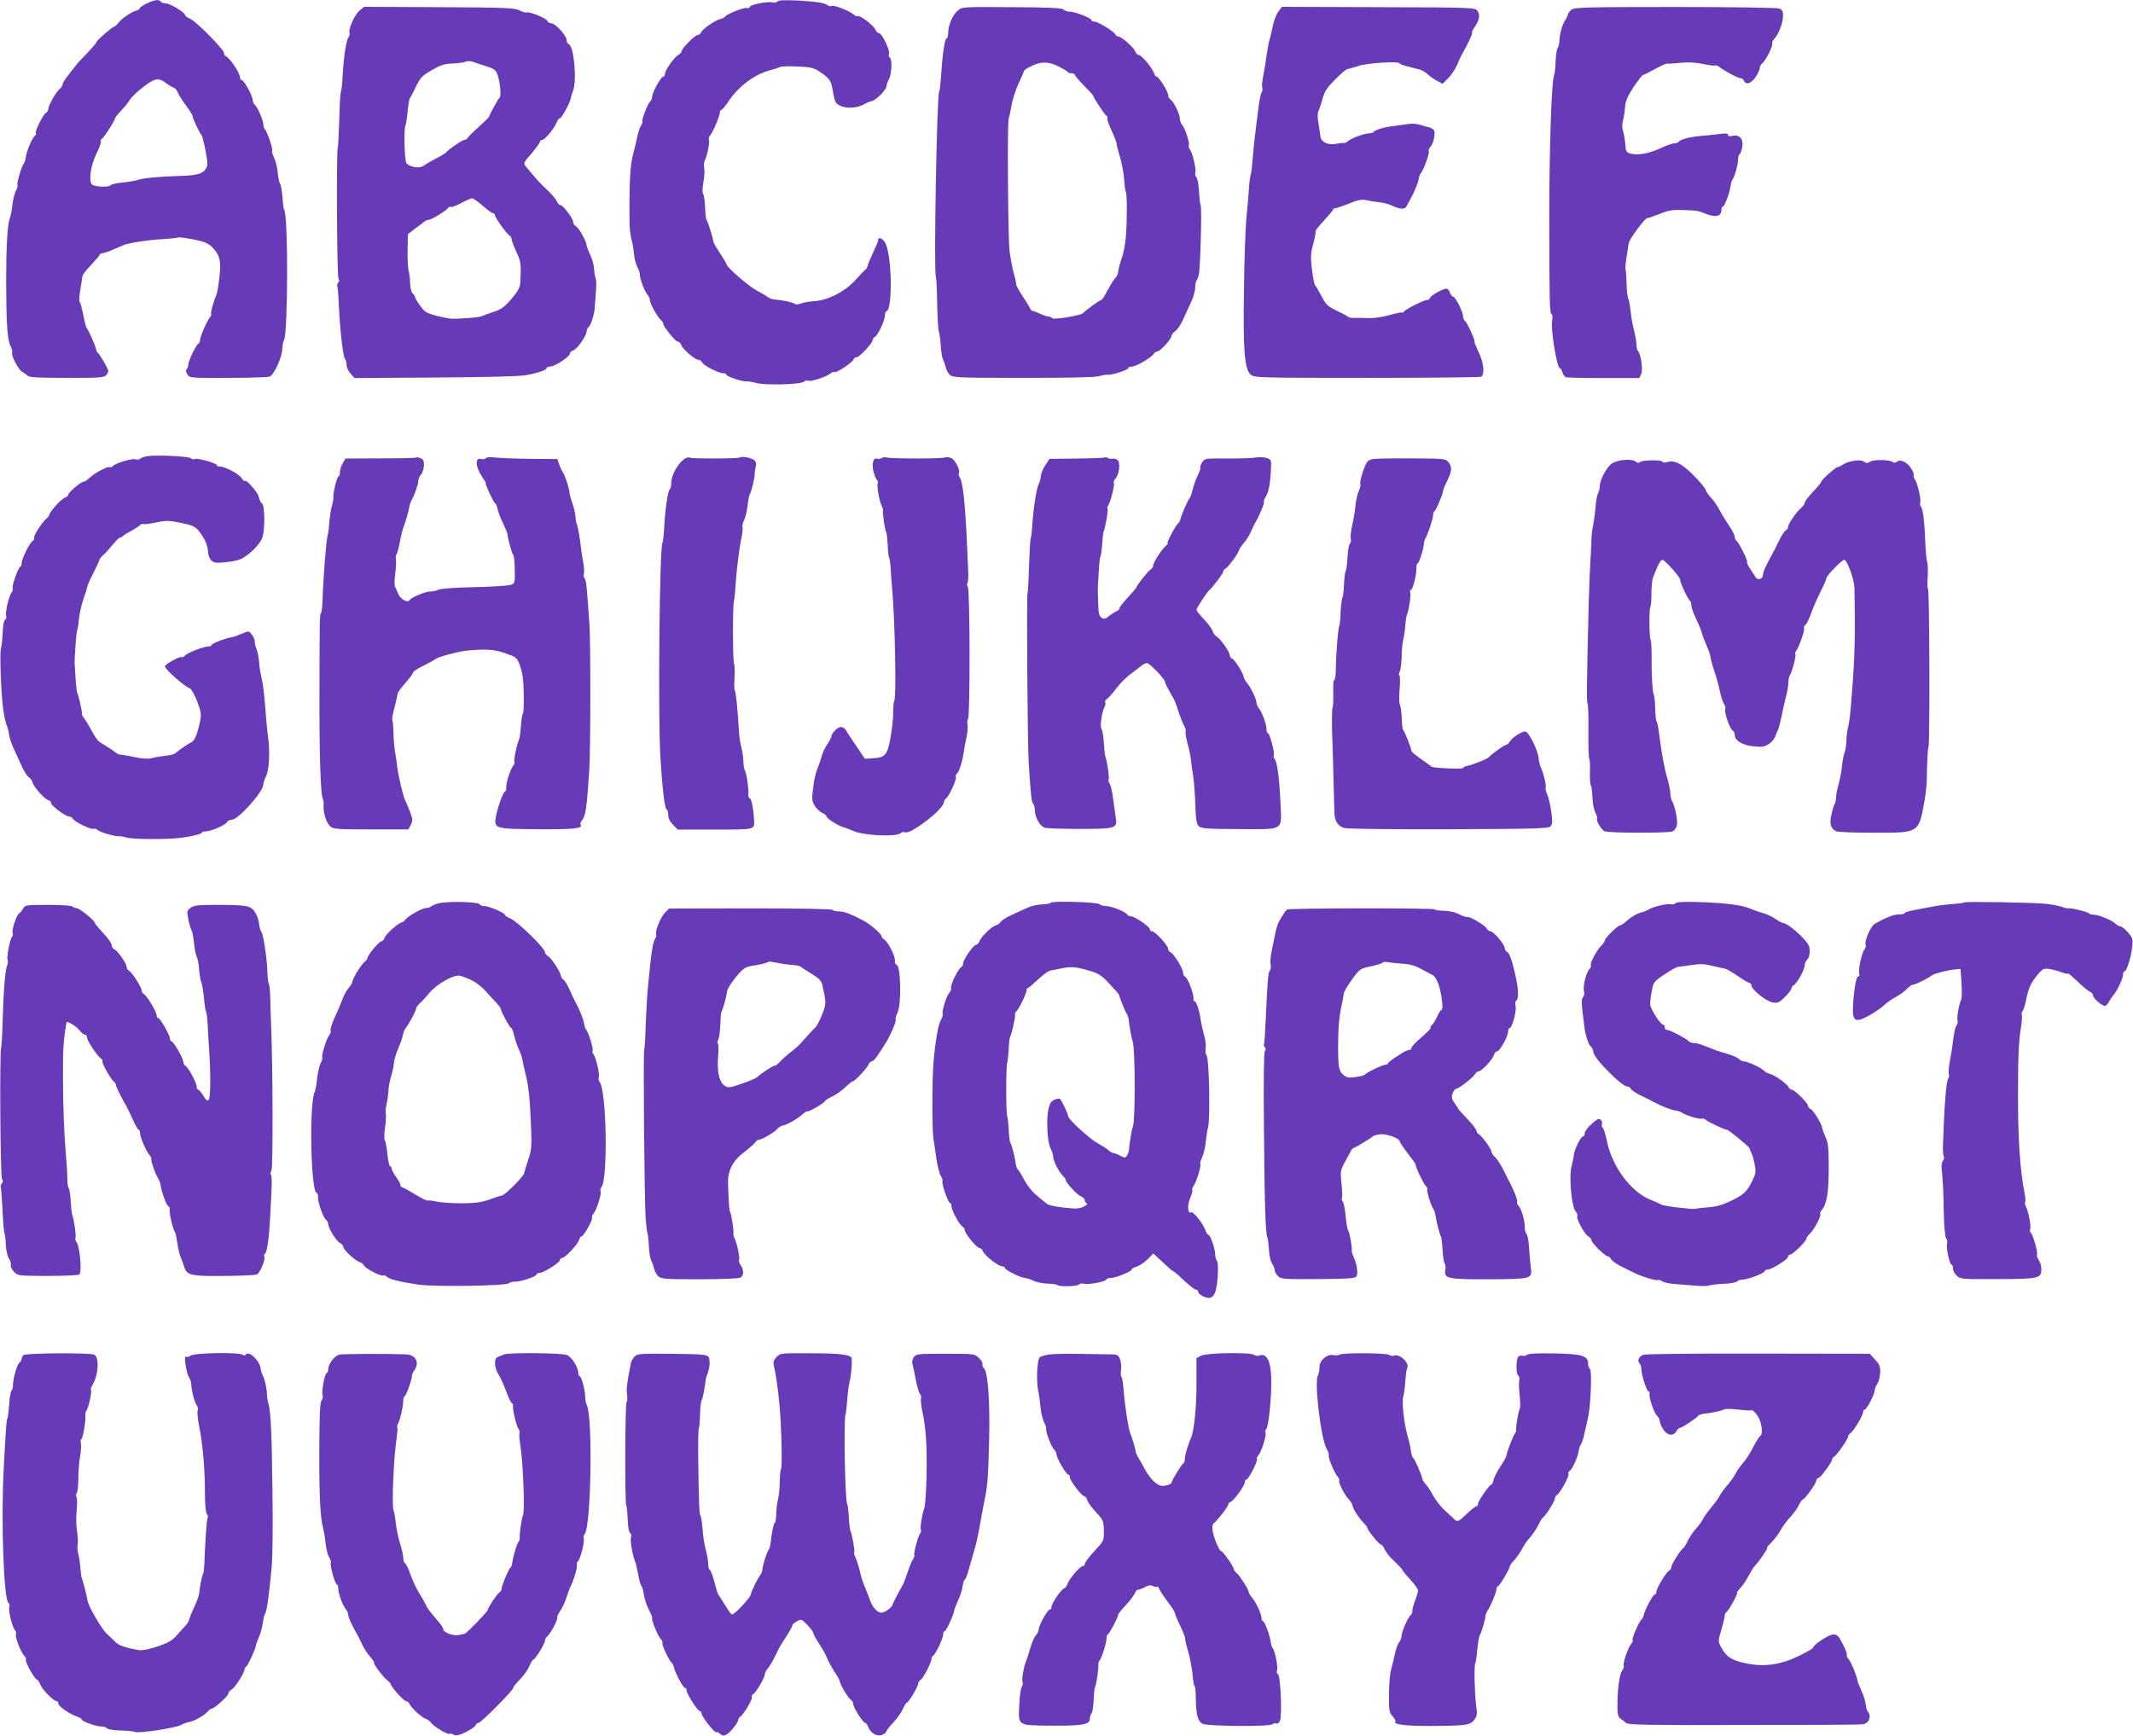 <?xml version="1.0" standalone="no"?>
<!DOCTYPE svg PUBLIC "-//W3C//DTD SVG 20010904//EN"
 "http://www.w3.org/TR/2001/REC-SVG-20010904/DTD/svg10.dtd">
<svg version="1.0" xmlns="http://www.w3.org/2000/svg"
 width="1280pt" height="1042pt" viewBox="0 0 1280 1042"
 preserveAspectRatio="xMidYMid meet">
<g transform="translate(0,1042) scale(0.1,-0.1)"
fill="#673ab7" stroke="none">
<path d="M884 10401 c-23 -11 -43 -24 -46 -31 -2 -6 -10 -12 -18 -13 -24 -4
-88 -46 -109 -73 -10 -13 -22 -24 -26 -24 -10 0 -105 -82 -105 -91 0 -5 -24
-33 -52 -63 -29 -30 -60 -62 -68 -73 -63 -78 -82 -105 -84 -119 -2 -9 -9 -22
-18 -28 -20 -15 -68 -99 -68 -119 0 -9 -6 -20 -14 -24 -18 -11 -68 -111 -61
-123 3 -5 0 -12 -6 -15 -14 -9 -50 -92 -54 -128 -2 -16 -8 -34 -13 -40 -13
-16 -43 -118 -37 -127 3 -4 -2 -21 -11 -38 -8 -17 -17 -55 -20 -84 -3 -29 -10
-64 -15 -78 -15 -40 -22 -170 -22 -390 1 -248 7 -339 26 -376 8 -16 12 -34 10
-41 -7 -18 38 -103 61 -115 11 -6 26 -17 33 -24 9 -9 70 -12 233 -12 182 -1
223 2 235 14 8 9 15 20 15 26 0 13 -50 101 -62 109 -5 3 -10 14 -12 25 -5 24
-47 117 -55 124 -4 3 -13 37 -20 75 -8 39 -17 75 -22 81 -5 6 -4 39 3 75 6 35
11 71 12 80 1 9 24 40 52 68 27 29 51 57 52 62 2 5 9 9 17 9 7 0 34 9 61 21
27 11 58 24 69 29 31 13 151 31 238 35 43 3 82 7 87 10 4 2 45 -3 91 -12 66
-13 89 -23 111 -45 47 -48 56 -82 45 -178 -5 -47 -13 -94 -17 -105 -20 -48
-38 -114 -33 -119 4 -3 -1 -14 -9 -23 -18 -22 -58 -116 -58 -137 0 -8 -4 -16
-9 -18 -13 -5 -61 -104 -61 -126 0 -10 -4 -22 -10 -28 -6 -6 -5 -17 5 -32 15
-21 20 -21 249 -20 128 0 239 4 246 8 28 18 72 115 74 165 1 22 5 46 10 53 24
39 26 741 2 781 -4 6 -9 40 -11 77 -3 36 -8 71 -13 78 -5 6 -12 37 -15 68 -3
31 -13 73 -23 93 -9 19 -14 38 -11 41 7 7 -30 115 -43 128 -6 6 -10 19 -10 31
0 24 -37 107 -51 116 -6 3 -12 18 -13 32 -4 30 -53 117 -66 117 -6 0 -10 7
-10 17 0 23 -58 111 -82 124 -10 5 -16 14 -13 19 8 13 -166 191 -202 206 -18
8 -33 19 -33 24 0 16 -91 70 -116 70 -13 0 -26 5 -29 10 -9 15 -35 12 -81 -9z
m116 -482 c14 -11 33 -22 42 -25 10 -4 20 -16 24 -27 4 -12 25 -47 48 -77 22
-30 41 -59 41 -65 1 -15 45 -109 54 -115 4 -3 15 -45 24 -93 15 -80 15 -90 1
-112 -19 -28 -54 -38 -154 -41 -119 -3 -223 -13 -250 -23 -14 -5 -55 -13 -92
-16 -37 -4 -70 -11 -73 -16 -10 -15 -101 -11 -114 5 -20 24 -6 115 28 184 17
35 29 67 26 72 -3 5 -1 11 5 15 13 8 80 112 80 124 0 4 16 26 37 47 20 21 44
51 53 66 9 15 45 50 81 77 69 53 91 57 139 20z"/>
<path d="M4666 10411 c-4 -6 -18 -8 -31 -5 -29 7 -135 -14 -135 -27 0 -6 -8
-9 -17 -7 -20 5 -124 -37 -133 -53 -4 -5 -16 -11 -28 -14 -29 -5 -108 -60
-115 -80 -4 -8 -12 -15 -20 -15 -16 0 -97 -81 -97 -98 0 -6 -9 -16 -20 -22
-24 -13 -80 -93 -80 -114 0 -9 -4 -16 -10 -16 -13 0 -62 -87 -66 -117 -1 -14
-7 -29 -12 -32 -13 -8 -54 -112 -47 -119 3 -3 -1 -15 -9 -27 -7 -11 -19 -47
-25 -80 -7 -33 -17 -74 -22 -92 -18 -58 -24 -192 -21 -425 1 -26 6 -67 13 -90
6 -24 12 -62 14 -85 1 -23 10 -56 19 -74 9 -17 16 -40 16 -50 0 -24 29 -100
47 -120 7 -8 13 -23 13 -31 0 -19 46 -102 65 -118 8 -7 15 -17 15 -23 0 -17
73 -107 87 -107 8 0 17 -10 22 -22 10 -27 83 -88 104 -88 8 0 17 -7 20 -15 7
-18 99 -65 127 -65 11 0 20 -4 20 -10 0 -10 101 -43 122 -39 7 1 32 -3 54 -9
54 -16 267 -10 288 7 8 7 20 10 26 6 13 -8 109 23 133 43 9 8 20 13 23 9 9 -9
103 52 115 74 5 11 14 17 18 15 11 -7 94 80 97 101 2 10 8 19 14 21 16 6 60
98 60 126 0 13 4 26 10 28 36 12 33 314 -4 403 -14 32 -46 49 -46 24 0 -6 -14
-40 -31 -76 -17 -36 -32 -72 -33 -80 -1 -8 -7 -18 -13 -21 -5 -4 -31 -31 -58
-61 -60 -68 -164 -123 -245 -128 -30 -2 -67 -8 -83 -14 -18 -8 -31 -8 -40 -2
-11 9 -70 22 -123 26 -11 1 -27 7 -35 13 -8 7 -39 25 -69 41 -49 26 -180 140
-180 157 0 4 -18 34 -40 67 -22 33 -40 65 -40 71 0 16 -33 122 -40 128 -4 3
-7 36 -9 74 -1 39 -6 75 -11 81 -6 8 -6 33 1 70 6 33 8 72 5 87 -3 16 -2 37 4
46 14 27 31 112 24 123 -3 6 0 18 8 27 17 20 58 118 58 138 0 8 4 14 9 14 4 0
27 27 49 61 54 79 146 149 232 174 36 10 70 21 75 24 6 3 50 4 99 2 74 -3 97
-7 128 -27 58 -37 75 -57 82 -100 16 -90 17 -94 51 -110 37 -17 103 -12 140
10 11 7 32 16 46 19 29 7 89 69 89 91 0 8 7 27 15 42 17 33 20 120 4 129 -6 4
-8 14 -4 23 7 19 -42 122 -59 122 -7 0 -18 11 -24 24 -12 26 -96 89 -106 79
-3 -3 -14 2 -25 11 -24 22 -119 58 -132 50 -5 -3 -15 -1 -22 4 -20 16 -63 22
-181 29 -79 3 -116 2 -120 -6z"/>
<path d="M2157 10356 c-28 -23 -68 -111 -60 -134 3 -7 0 -18 -5 -25 -15 -18
-30 -119 -37 -249 -2 -37 -6 -72 -9 -77 -4 -5 -8 -82 -10 -170 -3 -88 -7 -164
-9 -168 -9 -15 -5 -768 4 -785 6 -10 5 -19 -1 -23 -6 -3 -8 -16 -5 -28 3 -12
7 -67 9 -122 7 -143 25 -298 36 -309 6 -6 10 -22 10 -37 0 -14 11 -38 24 -52
l24 -26 483 3 c292 2 508 7 544 14 73 13 125 31 125 43 0 5 10 9 22 9 28 0
118 60 118 78 0 8 9 16 20 19 22 6 80 88 80 113 0 10 6 23 14 29 14 12 36 87
36 126 1 11 3 48 6 83 3 35 3 71 -1 80 -4 9 -9 36 -10 59 -1 23 -12 61 -24 85
-11 25 -21 50 -21 56 0 23 -49 109 -65 115 -8 4 -15 14 -15 23 0 22 -61 103
-78 104 -7 0 -16 10 -21 23 -5 12 -31 42 -57 67 -43 39 -63 62 -130 143 -14
17 -11 23 36 76 27 33 50 64 50 70 0 6 6 11 13 11 16 0 73 69 87 104 5 15 14
26 20 26 10 0 62 95 65 120 1 8 7 28 13 43 25 59 7 269 -24 281 -8 3 -14 15
-14 26 0 26 -67 100 -91 100 -11 0 -22 7 -25 15 -6 16 -110 58 -124 50 -4 -2
-23 3 -41 12 -30 16 -83 18 -484 20 l-450 2 -28 -23z m756 -332 c48 -14 61
-23 71 -48 16 -39 26 -135 14 -142 -8 -5 -61 -103 -63 -114 0 -3 -27 -30 -60
-60 -33 -29 -64 -59 -68 -67 -4 -7 -14 -13 -21 -13 -12 0 -96 -57 -107 -73 -3
-4 -18 -14 -32 -22 -50 -26 -92 -50 -107 -61 -24 -18 -89 -5 -102 19 -11 21
-15 207 -5 224 3 4 9 42 13 83 4 41 10 77 13 80 3 3 20 33 36 68 27 56 37 67
96 101 52 30 76 38 122 40 31 1 67 5 79 10 13 5 32 5 43 1 11 -4 46 -16 78
-26z m-16 -839 c28 -25 56 -45 62 -45 6 0 11 -5 11 -11 0 -14 69 -111 87 -122
7 -4 13 -15 13 -22 0 -8 13 -43 29 -77 28 -61 29 -77 23 -188 -2 -26 -15 -50
-53 -94 -42 -49 -61 -63 -107 -78 -32 -10 -64 -22 -72 -26 -13 -7 -123 -16
-185 -15 -11 1 -50 9 -87 18 -59 16 -71 23 -97 61 -17 23 -31 47 -31 52 0 5
-6 15 -14 21 -7 6 -14 32 -15 59 0 26 -4 61 -9 77 -4 17 -7 73 -6 125 l2 95
43 33 c24 18 49 37 56 42 7 6 17 10 23 10 17 0 103 52 117 70 6 8 14 12 18 8
4 -3 31 7 62 23 30 16 60 29 67 29 6 0 34 -20 63 -45z"/>
<path d="M5748 10357 c-31 -26 -58 -87 -58 -133 0 -19 -4 -34 -9 -34 -12 0
-26 -100 -35 -242 -3 -38 -7 -72 -10 -77 -14 -22 -33 -1076 -20 -1111 3 -8 7
-83 8 -166 2 -83 6 -156 10 -162 3 -6 8 -42 11 -81 2 -38 8 -78 14 -88 5 -10
12 -30 16 -46 3 -15 14 -36 24 -46 17 -17 43 -19 437 -19 278 0 432 3 459 10
22 7 46 10 53 9 21 -4 122 29 122 39 0 6 10 10 23 10 25 0 117 54 130 76 4 8
14 14 21 14 17 0 86 75 86 94 0 7 10 20 23 29 12 8 33 39 46 68 14 30 35 77
48 105 14 29 25 67 25 85 0 19 4 39 8 44 4 6 10 21 14 35 9 35 19 399 11 419
-4 9 -8 47 -10 84 -2 37 -8 74 -15 82 -7 8 -10 21 -7 29 7 18 -17 121 -33 140
-6 9 -9 19 -6 24 7 12 -22 102 -40 123 -8 8 -14 26 -14 38 0 27 -38 103 -56
114 -8 4 -14 16 -14 26 0 21 -56 111 -69 111 -5 0 -13 10 -17 23 -10 31 -74
107 -90 107 -8 0 -19 11 -23 24 -10 24 -81 86 -99 86 -6 0 -15 6 -19 14 -12
20 -104 76 -125 76 -10 0 -18 4 -18 9 0 12 -98 51 -129 51 -15 0 -33 6 -39 13
-10 9 -88 13 -310 14 -293 2 -297 2 -324 -20z m605 -336 c26 -13 50 -27 53
-32 3 -5 14 -9 25 -9 10 0 19 -4 19 -9 0 -5 25 -34 55 -65 30 -30 55 -57 55
-60 0 -10 69 -115 80 -121 6 -4 8 -10 5 -15 -3 -4 9 -39 27 -77 17 -37 30 -72
29 -76 -1 -5 8 -40 20 -79 11 -39 23 -100 25 -135 2 -36 7 -69 10 -75 8 -12 8
-176 0 -273 -3 -38 -14 -97 -26 -129 -11 -33 -20 -68 -20 -78 0 -10 -8 -28
-19 -39 -10 -11 -30 -44 -46 -74 -15 -30 -31 -55 -36 -55 -8 0 -99 -65 -109
-79 -11 -14 -174 -41 -184 -31 -5 5 -16 10 -23 10 -8 0 -30 7 -51 17 -20 9
-41 17 -46 17 -5 1 -12 8 -15 16 -3 8 -24 42 -46 75 -22 33 -38 64 -37 68 1 4
-5 34 -14 65 -9 31 -20 93 -26 137 -9 80 -14 777 -5 792 2 4 10 40 17 78 6 39
26 99 43 135 17 36 31 68 31 73 1 9 52 37 85 46 40 11 74 6 124 -18z"/>
<path d="M7671 10350 c-12 -16 -26 -53 -32 -82 -6 -29 -15 -68 -20 -85 -6 -18
-14 -63 -19 -100 -5 -38 -14 -92 -20 -122 -6 -29 -9 -60 -5 -68 3 -9 1 -21 -4
-27 -5 -6 -15 -54 -21 -106 -6 -52 -16 -133 -22 -180 -5 -47 -11 -108 -13
-137 -2 -28 -6 -61 -10 -73 -4 -12 -9 -54 -11 -94 -3 -39 -9 -116 -15 -171 -5
-55 -12 -244 -14 -420 -6 -369 3 -484 42 -515 21 -17 64 -18 696 -18 371 0
679 3 685 7 23 14 16 84 -14 146 -16 33 -28 63 -26 67 3 11 -46 116 -57 123
-6 3 -11 15 -11 26 0 26 -47 119 -60 119 -6 0 -15 12 -20 26 -8 20 -14 24 -33
19 -32 -10 -87 -45 -87 -56 0 -5 -7 -9 -15 -9 -20 0 -131 -56 -140 -70 -3 -6
-10 -8 -14 -6 -3 3 -38 -5 -76 -16 -43 -12 -93 -19 -130 -17 -33 1 -71 2 -85
1 -14 0 -27 3 -30 6 -3 4 -33 21 -68 37 -56 27 -65 36 -93 90 -18 33 -35 62
-38 65 -4 3 -12 45 -18 93 -9 75 -8 97 8 154 10 37 16 70 13 74 -2 4 21 33 51
65 30 33 55 62 55 67 0 4 6 7 13 7 6 0 43 13 82 28 58 24 76 27 108 20 21 -5
55 -10 75 -12 20 -2 54 -10 74 -20 53 -23 79 -24 89 -3 5 9 14 25 19 35 23 39
52 108 54 129 1 12 7 28 13 35 18 21 53 120 47 130 -3 5 2 18 11 28 9 10 19
36 22 58 4 32 2 42 -13 50 -11 6 -21 10 -24 9 -3 0 -22 6 -44 13 -23 7 -54 10
-80 5 -22 -3 -59 -8 -80 -11 -55 -6 -114 -23 -121 -34 -3 -6 -16 -10 -28 -10
-27 0 -107 -29 -128 -47 -9 -8 -20 -13 -25 -11 -5 1 -26 -1 -46 -5 -47 -10
-90 10 -94 44 -2 13 -7 49 -12 79 -6 30 -6 61 -1 70 4 8 16 42 25 75 14 50 28
70 78 120 33 33 65 60 71 60 5 1 37 9 70 20 57 18 245 29 245 14 0 -5 29 -14
118 -36 13 -3 34 -15 47 -27 13 -12 39 -31 58 -41 l34 -18 34 34 c19 19 42 54
53 79 10 25 22 52 27 60 32 55 67 128 63 133 -3 3 3 18 15 34 28 40 35 74 17
98 -14 20 -27 20 -594 22 l-579 2 -22 -29z"/>
<path d="M9429 10361 c-11 -9 -21 -23 -22 -33 -2 -9 -8 -22 -14 -29 -16 -21
-34 -84 -35 -121 0 -18 -5 -38 -10 -45 -6 -7 -11 -44 -13 -82 -1 -38 -5 -73
-8 -78 -16 -26 -30 -437 -30 -868 1 -505 2 -563 14 -570 5 -4 7 -22 3 -42 -9
-49 29 -283 47 -283 5 0 11 -11 15 -25 3 -13 13 -26 22 -29 10 -3 112 -5 228
-5 l211 0 12 25 c11 26 -2 119 -20 138 -5 6 -9 24 -9 41 0 17 -7 55 -15 85 -8
30 -17 81 -20 113 -3 32 -9 66 -14 75 -5 9 -9 50 -10 91 -1 40 -4 77 -6 82 -3
4 0 39 6 76 6 37 12 75 13 84 1 20 96 149 109 149 6 0 40 12 76 26 65 26 83
28 211 20 14 -1 38 -7 53 -14 70 -30 107 -23 107 19 0 11 4 19 9 19 10 0 43
89 47 128 1 13 6 28 11 35 13 17 33 90 33 120 0 14 4 28 9 31 5 3 12 22 16 42
9 48 -16 78 -57 69 -19 -5 -28 -3 -28 6 0 9 -15 10 -57 4 -32 -4 -80 -9 -108
-11 -61 -5 -122 -21 -130 -34 -3 -6 -15 -10 -27 -10 -11 0 -48 -13 -82 -29
-69 -32 -137 -45 -180 -33 -27 7 -30 13 -33 58 -2 27 -8 62 -13 78 -7 19 -6
42 0 65 5 20 11 56 12 81 3 34 15 63 51 118 27 39 52 72 57 72 4 0 36 16 70
35 34 19 68 34 74 33 6 -1 43 1 81 5 47 5 92 2 135 -7 36 -8 69 -12 73 -9 5 3
16 -2 25 -9 26 -22 113 -68 129 -68 7 0 16 -7 19 -15 11 -27 43 -16 69 22 14
21 25 45 25 54 0 9 7 22 16 30 21 17 66 107 59 119 -3 4 2 15 10 24 26 25 55
99 55 139 0 30 -5 39 -23 46 -13 5 -294 9 -625 9 -543 0 -605 -2 -623 -17z"/>
<path d="M885 7682 c-16 -2 -36 -8 -42 -14 -7 -6 -19 -8 -28 -5 -18 8 -115
-20 -136 -39 -9 -8 -18 -11 -21 -8 -9 8 -89 -34 -120 -63 -14 -14 -30 -24 -35
-24 -13 3 -92 -63 -93 -77 0 -7 -11 -17 -24 -21 -22 -9 -91 -86 -91 -103 0 -4
-7 -13 -16 -20 -26 -21 -81 -107 -74 -117 3 -6 -1 -13 -9 -18 -18 -10 -66
-107 -66 -132 0 -11 -4 -21 -9 -23 -12 -5 -52 -118 -45 -129 3 -6 0 -16 -6
-25 -17 -19 -40 -122 -33 -141 3 -8 0 -18 -6 -23 -8 -4 -14 -37 -15 -81 -2
-41 -7 -81 -10 -90 -9 -21 0 -273 13 -364 5 -39 15 -84 22 -100 7 -17 13 -42
14 -58 2 -15 14 -51 27 -80 14 -28 35 -76 48 -105 14 -30 33 -60 43 -67 10 -7
19 -19 21 -27 3 -24 67 -99 93 -109 13 -5 22 -13 19 -17 -7 -11 86 -82 107
-82 9 0 20 -6 24 -14 11 -19 112 -68 124 -60 6 3 18 -1 27 -9 17 -14 110 -40
128 -36 5 1 27 -3 49 -9 32 -9 223 -11 305 -2 58 5 140 24 140 31 0 5 11 9 24
9 32 0 119 38 129 56 4 8 17 14 28 14 38 0 189 168 189 211 0 9 7 31 16 49 19
37 25 144 13 235 -5 33 -10 89 -13 125 -9 127 -17 195 -27 235 -6 21 -12 62
-14 90 -2 27 -9 64 -16 80 -7 17 -11 36 -10 43 3 17 -26 62 -40 62 -5 0 -26
-8 -47 -17 -20 -9 -44 -17 -53 -18 -32 -4 -119 -37 -119 -46 0 -5 -9 -9 -20
-9 -28 0 -126 -38 -140 -55 -7 -8 -16 -12 -21 -9 -11 6 -99 -43 -99 -55 0 -18
115 -120 150 -133 8 -3 28 -38 43 -77 24 -64 26 -78 18 -119 -15 -73 -34 -120
-51 -126 -14 -6 -72 -44 -98 -67 -7 -6 -34 -13 -60 -15 -26 -3 -62 -9 -80 -14
-23 -6 -54 -4 -100 5 -37 8 -75 15 -85 15 -10 0 -23 5 -30 11 -11 10 -60 42
-99 65 -10 6 -32 37 -49 70 -17 32 -38 66 -46 75 -7 9 -13 20 -11 25 2 10 -21
114 -29 127 -4 7 -11 94 -15 177 -1 40 10 188 15 197 3 5 8 36 11 69 3 32 15
86 27 119 12 33 22 67 23 75 1 8 17 44 36 80 18 36 35 71 36 78 1 7 11 20 23
30 11 9 36 37 57 62 20 25 39 44 43 43 3 -1 13 4 21 12 8 7 31 20 50 30 18 10
40 24 48 31 7 8 17 12 22 9 4 -3 39 1 76 9 60 13 77 13 148 -2 66 -13 85 -21
106 -45 35 -42 57 -89 58 -127 0 -17 9 -41 18 -51 16 -17 27 -19 82 -14 35 3
78 11 95 19 46 19 114 85 130 126 18 45 17 198 -1 209 -7 4 -14 18 -17 30 -5
25 -15 40 -54 83 -13 15 -28 25 -32 22 -4 -2 -13 5 -19 16 -12 23 -99 70 -130
70 -11 0 -20 4 -20 9 0 11 -117 44 -131 36 -5 -4 -16 -2 -24 5 -13 11 -203 21
-260 12z"/>
<path d="M2497 7674 c-2 -3 -99 -5 -214 -5 l-210 -1 -16 -28 c-10 -15 -17 -40
-17 -54 0 -14 -4 -26 -9 -26 -9 0 -35 -107 -30 -125 1 -5 -3 -28 -9 -50 -6
-22 -13 -67 -16 -100 -2 -33 -6 -67 -9 -75 -9 -23 -28 -267 -31 -385 -1 -38
-5 -76 -9 -82 -9 -14 -9 -22 -10 -508 -1 -336 7 -588 20 -609 4 -6 6 -23 5
-39 -4 -44 17 -108 41 -128 19 -15 47 -17 245 -17 l223 0 14 28 c13 24 12 33
-5 79 -11 28 -24 59 -29 69 -12 23 -41 147 -47 197 -2 22 -8 63 -13 90 -5 28
-9 81 -10 119 -1 39 -4 73 -7 77 -2 4 3 36 13 71 9 34 17 70 18 78 1 15 11 28
68 95 15 18 27 37 27 41 1 5 28 23 62 39 34 17 66 35 72 40 13 12 136 45 186
50 114 11 167 8 233 -16 68 -24 69 -24 89 -79 14 -41 20 -84 21 -168 1 -61 -1
-113 -5 -115 -4 -1 -9 -35 -12 -75 -3 -39 -8 -77 -12 -83 -11 -18 -33 -123
-27 -132 2 -4 0 -14 -6 -21 -17 -20 -43 -98 -43 -128 1 -16 -3 -28 -7 -28 -11
0 -47 -103 -56 -156 -10 -67 -5 -69 254 -71 216 -1 270 4 255 28 -3 6 1 18 9
27 21 23 29 78 43 297 8 120 9 767 1 880 -15 220 -19 260 -28 272 -6 6 -8 20
-5 30 3 10 1 43 -5 73 -5 30 -12 69 -13 85 -6 58 -19 130 -25 140 -3 6 -7 27
-8 47 -1 20 -10 56 -19 80 -8 24 -16 50 -16 58 0 23 -29 113 -42 129 -6 8 -15
28 -21 45 l-10 31 -160 1 c-88 1 -183 5 -212 8 -32 4 -54 2 -58 -4 -4 -6 -15
-8 -26 -5 -40 13 -37 -45 5 -108 14 -20 24 -37 21 -37 -7 0 46 -115 56 -121 5
-3 12 -18 15 -34 3 -16 17 -53 32 -84 14 -31 27 -60 27 -66 2 -28 29 -125 35
-125 4 0 8 -38 9 -85 2 -83 1 -86 -24 -95 -14 -5 -113 -12 -219 -14 -113 -2
-202 -9 -214 -15 -11 -6 -33 -11 -49 -11 -31 0 -114 -35 -125 -52 -11 -19 -57
7 -69 39 -6 16 -15 35 -19 43 -4 9 -3 45 2 80 5 36 6 74 4 84 -3 11 -1 25 4
30 4 6 14 40 20 76 7 36 16 74 21 85 13 34 32 99 35 121 1 11 7 29 13 40 19
34 41 96 41 117 0 11 7 29 16 38 9 10 17 35 18 55 1 29 -4 38 -21 44 -11 5
-23 7 -26 4z"/>
<path d="M4122 7673 c-44 -16 -95 -101 -94 -155 0 -15 -3 -30 -8 -33 -12 -8
-29 -123 -35 -243 -2 -39 -7 -76 -10 -82 -17 -28 -27 -1027 -12 -1285 10 -173
26 -309 37 -313 6 -2 10 -17 10 -34 0 -19 10 -39 29 -58 l28 -29 204 0 c267 0
256 -2 254 57 -3 67 -16 132 -27 132 -5 0 -8 10 -7 23 3 29 -11 129 -21 142
-4 6 -8 30 -9 54 0 24 -6 62 -12 85 -6 22 -12 61 -14 86 -8 141 -19 251 -25
255 -4 3 -5 36 -2 74 2 38 1 78 -3 88 -8 21 -9 336 -1 373 3 14 8 59 10 100 7
96 22 221 36 285 6 27 8 55 6 62 -3 7 1 25 9 40 8 16 17 56 21 88 4 33 10 65
14 70 9 12 32 108 29 121 -1 5 1 21 5 37 5 17 4 32 -3 41 -14 17 -77 30 -93
20 -12 -7 -283 -8 -296 -1 -4 2 -13 2 -20 0z"/>
<path d="M5291 7671 c-8 -5 -20 -7 -27 -4 -23 9 -34 -30 -22 -78 6 -24 16 -47
21 -50 5 -4 7 -14 4 -21 -6 -17 9 -103 24 -134 6 -11 9 -24 8 -30 -4 -13 11
-116 19 -128 3 -6 7 -40 9 -75 1 -36 5 -72 9 -80 4 -9 8 -38 9 -66 2 -27 5
-77 8 -110 18 -189 27 -668 13 -682 -3 -4 -6 -36 -6 -71 0 -36 -8 -105 -17
-154 -19 -101 -31 -115 -106 -119 l-47 -3 -47 70 c-27 39 -53 79 -59 89 -21
37 -41 41 -69 15 -14 -13 -25 -29 -25 -36 0 -7 -11 -30 -25 -50 -14 -20 -30
-55 -36 -78 -6 -23 -18 -55 -25 -73 -8 -17 -19 -66 -24 -109 -9 -68 -8 -81 8
-108 10 -17 30 -37 45 -44 15 -7 27 -17 27 -22 0 -12 67 -55 100 -64 14 -4 41
-15 60 -23 60 -28 256 -37 284 -14 8 7 20 10 26 6 29 -18 227 133 234 178 1
10 7 22 13 25 17 11 65 113 59 127 -3 8 1 19 9 25 13 11 33 81 40 137 2 16 9
51 15 78 6 28 9 62 6 77 -3 15 -1 30 3 33 13 7 12 777 -1 792 -5 7 -6 18 -2
24 4 7 6 40 4 73 -1 34 -4 95 -6 136 -12 276 -26 402 -46 427 -5 7 -7 17 -4
22 10 16 -20 78 -44 91 -11 6 -30 8 -42 4 -25 -8 -321 -7 -347 0 -9 3 -22 2
-30 -3z"/>
<path d="M6628 7674 c-3 -2 -78 -5 -168 -6 l-162 -2 -25 -38 c-14 -20 -26 -50
-27 -65 -1 -16 -7 -37 -13 -49 -13 -23 -34 -159 -38 -246 -2 -31 -6 -65 -9
-76 -4 -10 -8 -86 -11 -169 -2 -82 -6 -156 -9 -164 -6 -17 0 -903 7 -1014 13
-203 17 -239 27 -249 5 -5 10 -22 10 -38 0 -43 31 -98 60 -106 14 -4 109 -7
211 -7 212 0 225 4 215 64 -3 20 -10 72 -16 115 -5 44 -15 85 -21 92 -6 8 -9
20 -6 27 5 13 -9 108 -20 137 -3 8 -7 46 -9 84 -2 38 -9 75 -14 81 -11 13 2
101 19 134 6 10 7 22 3 26 -4 3 1 13 11 20 10 7 36 36 57 65 21 28 62 69 92
90 29 22 58 44 65 50 7 5 18 10 26 10 16 0 107 -95 108 -112 0 -7 14 -35 30
-63 32 -56 30 -50 54 -125 10 -30 24 -65 32 -78 7 -12 11 -27 8 -32 -3 -5 2
-35 10 -67 9 -32 19 -76 21 -98 2 -22 8 -67 14 -100 5 -33 11 -111 13 -173 3
-90 7 -116 20 -130 16 -15 44 -17 238 -18 275 -2 260 -10 254 138 -7 166 -20
264 -37 285 -5 7 -7 16 -4 21 7 12 -25 132 -35 132 -5 0 -9 11 -9 25 0 29 -27
103 -47 126 -7 8 -13 23 -13 33 0 20 -36 94 -58 119 -9 10 -17 25 -18 33 -4
24 -54 105 -70 111 -8 3 -14 12 -14 20 0 20 -57 100 -79 113 -10 5 -21 20 -24
33 -4 12 -27 44 -52 70 -25 26 -45 52 -45 57 0 11 66 111 79 120 16 12 81 98
81 108 0 6 6 15 14 19 17 10 77 91 80 108 1 7 14 27 30 46 16 18 35 49 43 69
9 19 19 42 24 50 24 38 59 123 54 128 -3 3 1 15 8 26 19 30 28 70 33 154 4 71
4 72 -23 83 -15 5 -45 7 -68 3 -22 -4 -100 -6 -172 -6 -131 2 -133 1 -149 -23
-9 -14 -14 -28 -11 -31 3 -3 -3 -22 -13 -42 -11 -21 -25 -59 -32 -87 -7 -27
-15 -52 -19 -55 -9 -7 -50 -101 -55 -124 -2 -11 -8 -22 -12 -25 -15 -10 -75
-121 -65 -121 4 0 1 -6 -8 -13 -23 -18 -79 -103 -79 -121 0 -8 -6 -19 -14 -23
-15 -8 -86 -97 -86 -108 0 -3 -24 -30 -52 -61 -29 -31 -52 -60 -50 -65 1 -5
-6 -12 -15 -16 -10 -4 -31 -17 -46 -29 -23 -19 -31 -21 -46 -12 -15 9 -19 26
-21 87 -2 42 -2 85 -2 96 8 143 10 172 16 185 3 8 8 42 10 75 2 33 6 67 9 75
12 31 29 132 23 137 -3 4 -2 11 3 17 14 18 42 126 35 137 -3 6 1 18 10 27 23
27 31 95 12 111 -8 7 -21 11 -28 8 -7 -2 -20 -1 -29 4 -9 5 -19 6 -21 3z"/>
<path d="M8205 7648 c-18 -22 -50 -126 -41 -135 2 -2 -2 -20 -10 -40 -9 -19
-17 -58 -20 -87 -2 -28 -11 -80 -19 -116 -8 -36 -12 -73 -9 -83 3 -10 1 -24
-6 -31 -6 -8 -12 -45 -14 -84 -2 -38 -7 -75 -11 -81 -4 -7 -8 -43 -10 -81 -1
-37 -6 -73 -10 -79 -3 -6 -8 -44 -10 -84 -1 -40 -5 -79 -9 -87 -7 -18 -19
-172 -20 -257 0 -35 -4 -63 -9 -63 -5 0 -8 -35 -6 -77 1 -43 -1 -85 -5 -93 -3
-8 -4 -76 -2 -150 3 -74 7 -211 9 -305 2 -93 5 -179 6 -190 4 -38 24 -64 55
-74 19 -6 262 -9 628 -8 516 2 599 4 612 17 13 13 13 27 5 90 -6 41 -17 88
-25 104 -7 16 -11 32 -9 37 7 10 -14 96 -29 124 -5 11 -11 35 -13 54 -3 47
-60 161 -80 161 -22 0 -81 -38 -93 -61 -6 -10 -16 -19 -21 -19 -11 0 -83 -52
-104 -74 -10 -11 -93 -45 -132 -53 -13 -3 -23 -8 -23 -12 0 -9 -183 -1 -190 8
-3 3 -31 24 -62 45 -32 22 -58 44 -58 50 0 13 -42 119 -50 126 -4 3 -7 34 -8
69 -2 35 -6 71 -11 80 -5 9 -6 51 -2 94 4 43 3 81 -1 83 -5 3 -4 13 2 23 5 10
10 49 11 87 0 38 5 85 10 106 5 20 11 58 12 85 2 26 6 55 10 63 12 31 25 112
20 131 -3 10 -1 19 4 19 11 0 33 87 33 131 0 16 4 29 8 29 8 0 37 92 37 120 1
8 4 20 7 25 15 24 48 122 48 142 0 12 4 23 8 25 9 3 52 105 52 122 0 6 11 34
25 61 29 60 30 83 6 112 -17 21 -25 21 -243 22 -217 0 -225 -1 -243 -21z"/>
<path d="M9673 7638 c-33 -23 -73 -99 -73 -138 0 -12 -5 -30 -10 -41 -6 -10
-13 -47 -15 -81 -3 -35 -10 -85 -15 -112 -6 -27 -10 -67 -10 -90 -1 -23 -3
-77 -6 -121 -3 -44 -7 -154 -10 -245 -12 -498 -14 -603 -7 -613 4 -7 6 -81 5
-165 -1 -85 1 -159 5 -165 4 -7 6 -42 4 -79 -1 -37 1 -73 5 -80 5 -7 9 -40 10
-74 1 -34 9 -75 18 -91 8 -17 13 -33 10 -36 -9 -8 24 -65 44 -76 21 -11 379
-12 408 -1 12 5 24 21 27 38 6 28 -12 116 -29 144 -5 7 -9 27 -10 43 0 17 -8
55 -16 85 -20 67 -35 147 -50 263 -6 48 -13 87 -17 87 -3 0 -7 34 -8 75 -1 41
-5 80 -9 86 -8 13 -14 132 -13 241 0 43 -2 82 -6 88 -8 14 -10 189 -1 197 3 3
6 39 6 79 0 40 4 83 9 96 31 81 46 108 57 108 15 0 110 -108 107 -120 -3 -12
46 -118 58 -125 5 -4 9 -16 9 -29 0 -13 13 -49 29 -82 16 -32 31 -71 35 -86 3
-14 16 -48 28 -75 12 -26 23 -59 24 -73 2 -14 12 -50 22 -80 11 -30 25 -82 32
-115 7 -33 18 -68 25 -79 8 -10 11 -24 8 -32 -7 -18 27 -117 43 -127 8 -4 14
-16 14 -26 0 -43 63 -73 158 -73 31 0 71 28 84 60 5 15 14 34 18 42 4 9 13 43
20 75 6 33 18 86 26 118 9 32 16 73 16 90 0 18 4 37 8 42 13 17 39 118 34 127
-3 5 -1 14 4 21 17 20 54 126 48 136 -3 5 0 14 8 20 8 6 24 40 36 74 12 34 38
92 56 128 19 37 34 72 34 79 0 14 93 110 107 110 17 0 60 -117 61 -165 6 -265
3 -423 -14 -625 -11 -147 -15 -180 -24 -215 -5 -22 -10 -59 -10 -82 0 -23 -5
-54 -11 -70 -6 -15 -12 -50 -15 -78 -2 -27 -11 -75 -19 -105 -9 -30 -16 -68
-17 -85 0 -16 -4 -34 -8 -40 -4 -5 -13 -33 -19 -62 -14 -56 -6 -84 27 -102 9
-5 111 -9 227 -9 275 0 269 -4 305 198 6 36 11 83 12 105 2 124 6 203 11 211
8 14 6 943 -3 949 -4 2 -5 36 -2 74 2 38 1 78 -3 88 -4 10 -8 50 -10 88 -5
137 -14 227 -26 241 -6 8 -9 20 -6 28 7 18 -17 121 -33 140 -6 9 -9 19 -6 24
3 5 -4 23 -15 40 -23 38 -65 58 -85 41 -9 -7 -18 -8 -26 -2 -20 15 -113 16
-136 2 -16 -10 -23 -10 -36 0 -19 16 -90 6 -126 -17 -14 -9 -28 -16 -31 -15
-9 3 -99 -77 -99 -87 0 -5 -22 -32 -50 -61 -27 -29 -50 -58 -50 -66 0 -7 -9
-21 -21 -31 -28 -23 -79 -97 -79 -115 0 -8 -6 -17 -13 -20 -8 -3 -26 -31 -42
-64 -15 -32 -32 -65 -37 -73 -41 -75 -58 -112 -58 -129 0 -26 -32 -37 -45 -15
-5 9 -20 32 -33 51 -13 20 -21 38 -18 40 6 7 -50 119 -64 128 -5 3 -10 14 -10
23 0 10 -15 40 -34 67 -19 28 -44 69 -56 92 -12 24 -34 56 -50 73 -16 17 -32
40 -35 51 -4 12 -38 52 -75 89 -70 70 -112 90 -158 76 -11 -4 -23 -3 -26 3 -8
12 -118 11 -134 -2 -9 -7 -16 -7 -24 1 -21 21 -110 14 -145 -10z"/>
<path d="M2630 4998 c-19 -5 -39 -14 -44 -19 -6 -5 -19 -9 -30 -9 -23 0 -106
-47 -123 -69 -6 -9 -15 -16 -20 -16 -17 0 -95 -68 -104 -91 -4 -13 -14 -24
-21 -24 -14 -1 -83 -84 -83 -100 0 -5 -7 -15 -16 -22 -21 -16 -69 -94 -74
-119 -2 -10 -13 -28 -23 -39 -11 -12 -28 -42 -37 -68 -10 -26 -31 -75 -47
-110 -16 -35 -27 -70 -24 -77 3 -8 -1 -20 -8 -28 -15 -15 -50 -126 -42 -134 3
-3 -1 -18 -10 -34 -8 -16 -17 -57 -21 -91 -3 -35 -10 -71 -14 -80 -35 -68 -24
-608 12 -608 5 0 8 -10 7 -22 -2 -31 30 -124 48 -138 7 -7 14 -19 14 -28 0
-23 48 -100 70 -112 11 -6 20 -16 20 -23 0 -17 70 -83 97 -91 11 -4 24 -13 27
-21 6 -17 103 -68 116 -60 4 3 14 -1 22 -8 15 -15 71 -29 188 -47 90 -14 524
-8 543 8 6 5 24 10 38 10 35 -1 129 31 129 43 0 5 8 9 17 9 24 0 123 62 123
77 0 7 6 13 13 13 18 0 93 80 102 108 3 12 10 22 15 22 13 0 70 102 63 113 -3
4 2 16 10 25 18 21 49 121 41 134 -3 5 -1 15 5 22 40 48 31 583 -11 633 -5 7
-8 19 -5 27 7 18 -17 121 -32 139 -6 8 -8 16 -5 19 7 8 -22 106 -36 124 -6 7
-13 25 -15 41 -3 25 -30 91 -54 133 -5 8 -19 39 -32 68 -13 29 -29 57 -37 61
-7 4 -14 14 -15 22 -4 26 -57 108 -77 119 -11 6 -20 18 -20 26 0 23 -164 183
-205 200 -19 8 -35 18 -35 23 0 12 -100 55 -125 53 -11 -1 -23 4 -27 11 -9 15
-199 19 -248 5z m200 -461 c25 -12 63 -41 85 -66 22 -25 51 -57 65 -71 13 -14
25 -29 25 -35 1 -16 55 -115 63 -115 4 0 13 -23 19 -51 7 -28 20 -65 29 -82 8
-18 17 -43 19 -57 2 -14 9 -45 15 -70 21 -79 30 -161 36 -315 6 -137 4 -156
-16 -215 -12 -36 -23 -72 -25 -82 -5 -21 -115 -132 -135 -134 -8 -1 -42 -12
-75 -24 -47 -17 -83 -21 -165 -22 -58 0 -125 5 -149 10 -25 6 -48 9 -53 6 -4
-3 -36 13 -71 34 -34 21 -71 42 -81 45 -11 4 -16 10 -13 13 3 3 -8 24 -24 47
-16 22 -29 46 -29 54 0 7 -4 13 -9 13 -5 0 -12 33 -16 73 -4 39 -11 77 -16 82
-4 6 -4 42 2 80 5 38 7 75 4 83 -2 7 -1 32 5 55 5 23 10 60 11 82 1 22 8 60
16 84 7 23 15 59 17 80 1 20 13 59 25 86 12 28 25 64 28 80 3 17 11 37 18 45
20 26 57 94 61 113 1 10 12 26 23 35 11 9 36 37 56 61 44 54 148 113 185 105
14 -3 45 -15 70 -27z"/>
<path d="M6306 5002 c-3 -5 -26 -9 -51 -10 -25 0 -64 -9 -87 -19 -24 -11 -67
-30 -96 -44 -30 -13 -60 -32 -67 -42 -7 -10 -20 -20 -29 -21 -21 -3 -86 -65
-97 -93 -5 -13 -14 -23 -21 -23 -16 0 -78 -89 -78 -112 0 -9 -6 -21 -14 -25
-18 -10 -67 -113 -59 -125 3 -5 -2 -17 -10 -26 -18 -20 -46 -112 -40 -129 2
-6 -3 -22 -11 -35 -15 -23 -35 -138 -44 -253 -9 -105 -9 -398 -1 -455 5 -30
13 -89 19 -130 6 -41 18 -85 26 -98 8 -12 12 -26 10 -31 -8 -12 34 -131 45
-131 5 0 9 -9 9 -21 0 -23 47 -110 67 -122 7 -4 13 -14 13 -21 0 -19 71 -106
87 -106 7 0 17 -9 21 -19 9 -25 92 -91 115 -91 9 0 17 -5 17 -10 0 -12 97 -60
121 -60 9 0 30 -7 48 -16 18 -9 57 -17 86 -18 30 -1 57 -5 61 -9 12 -11 122
-8 130 4 3 6 17 8 31 4 29 -7 133 14 133 27 0 4 12 8 26 8 29 0 124 38 124 50
0 5 15 13 33 19 18 6 48 26 66 45 l32 33 57 -53 c31 -30 59 -54 63 -54 4 0 33
-25 64 -55 32 -30 64 -55 71 -55 8 0 14 -6 14 -13 0 -14 40 -37 64 -37 31 0
47 37 53 123 4 53 2 91 -4 99 -6 7 -11 27 -11 43 -1 35 -30 115 -42 115 -4 0
-13 13 -18 30 -14 38 -72 111 -84 104 -20 -13 -25 42 -6 85 10 24 16 46 13 49
-3 3 1 15 9 27 18 27 46 121 39 129 -3 3 2 21 11 41 9 19 19 59 21 88 3 28 9
71 15 94 13 56 6 409 -9 427 -6 7 -9 26 -6 42 3 16 -1 54 -10 84 -8 30 -17 69
-19 85 -7 53 -26 115 -37 115 -6 0 -9 8 -7 18 3 24 -34 123 -49 129 -7 3 -13
14 -13 24 0 24 -56 115 -75 123 -8 3 -15 12 -15 21 0 20 -78 105 -96 105 -8 0
-14 6 -14 13 0 15 -90 77 -112 77 -9 0 -20 5 -24 11 -11 18 -92 50 -127 51
-18 1 -35 6 -39 11 -8 13 -284 21 -292 9z m237 -410 c49 -14 69 -27 115 -77
31 -33 57 -62 57 -65 1 -12 39 -106 48 -117 5 -7 10 -25 11 -40 4 -36 16 -103
23 -123 16 -47 17 -489 0 -516 -5 -9 -21 -107 -22 -134 0 -8 -5 -23 -11 -34
-10 -17 -13 -17 -42 -2 -17 9 -36 16 -42 16 -6 0 -19 8 -30 18 -10 9 -40 28
-66 42 -44 24 -174 143 -174 160 0 14 -40 99 -50 105 -4 3 -20 0 -34 -6 -19
-9 -27 -23 -35 -58 -13 -64 -6 -194 13 -233 9 -17 16 -40 16 -50 0 -23 33 -90
57 -114 10 -10 18 -21 18 -25 0 -16 69 -91 91 -99 13 -5 24 -16 24 -24 0 -8 5
-16 12 -18 7 -3 -2 -11 -19 -20 -26 -13 -46 -14 -118 -6 -47 5 -94 15 -103 23
-9 8 -37 30 -61 50 -25 20 -58 61 -74 93 -17 31 -34 60 -39 63 -5 3 -11 20
-13 37 -4 35 -24 113 -33 126 -3 5 -7 40 -9 79 -2 38 -6 73 -9 78 -7 13 -8
300 0 319 3 8 7 44 9 80 1 36 5 70 8 75 10 17 33 119 30 134 -1 8 2 17 7 20
13 8 62 107 62 126 0 8 3 15 8 15 4 0 31 23 61 51 29 28 63 53 75 54 11 2 44
8 71 14 57 11 85 8 168 -17z"/>
<path d="M10054 4999 c-3 -6 -15 -9 -25 -6 -21 6 -113 -16 -132 -30 -7 -5 -31
-15 -54 -21 -22 -7 -56 -26 -74 -43 -19 -17 -39 -32 -47 -33 -17 -3 -92 -77
-92 -91 0 -7 -9 -20 -21 -31 -25 -23 -71 -109 -62 -118 3 -3 -1 -14 -10 -24
-20 -21 -40 -107 -31 -134 3 -10 0 -26 -7 -34 -8 -10 -9 -31 -4 -72 4 -31 9
-73 11 -92 5 -54 25 -118 40 -131 8 -6 14 -18 14 -26 0 -23 38 -73 113 -145
38 -38 78 -68 88 -68 11 0 22 -6 25 -14 3 -8 31 -27 62 -42 31 -15 64 -31 72
-36 41 -23 108 -50 133 -53 16 -2 34 -8 40 -13 19 -15 109 -42 119 -36 5 3 16
0 24 -7 18 -15 112 -59 126 -59 11 0 140 -107 137 -112 -1 -2 3 -13 10 -25 6
-12 16 -45 21 -72 8 -42 6 -56 -12 -93 -33 -69 -54 -89 -130 -125 -52 -25 -90
-36 -138 -39 -36 -3 -70 -7 -77 -9 -15 -5 -196 17 -203 25 -3 3 -32 16 -65 29
-120 48 -234 203 -264 361 -7 36 -18 68 -23 71 -6 4 -8 14 -5 22 3 9 0 21 -8
27 -11 9 -22 3 -54 -26 -23 -20 -41 -45 -41 -55 0 -11 -4 -19 -10 -19 -13 0
-52 -78 -55 -110 -1 -14 -8 -45 -14 -69 -17 -60 0 -244 24 -271 9 -10 14 -24
10 -29 -8 -14 44 -110 67 -122 10 -5 18 -15 18 -22 0 -16 82 -97 98 -97 6 0
16 -8 21 -19 6 -10 36 -31 68 -46 32 -16 67 -33 77 -38 40 -19 122 -44 134
-40 7 3 19 -1 27 -7 8 -7 45 -15 82 -17 38 -3 94 -7 126 -10 32 -3 65 -2 75 2
9 4 47 8 85 10 37 1 73 7 79 13 7 7 22 12 35 12 30 0 133 39 133 51 0 5 8 9
17 9 24 0 123 62 123 77 0 7 5 13 12 13 16 0 98 80 98 96 0 6 9 19 21 30 25
23 71 109 62 118 -3 3 1 14 9 23 30 34 42 105 42 253 0 121 -3 152 -19 185
-10 22 -19 47 -20 56 -3 24 -54 107 -70 113 -8 3 -15 11 -15 19 0 16 -81 97
-98 97 -7 0 -15 7 -19 15 -7 19 -86 75 -113 80 -11 2 -28 11 -37 21 -19 18
-97 54 -120 54 -8 0 -21 7 -29 15 -8 8 -40 22 -72 31 -31 9 -66 20 -77 25 -74
30 -100 39 -121 39 -12 0 -26 5 -29 10 -4 6 -30 22 -58 37 -52 27 -58 29 -77
32 -5 0 -10 8 -10 16 0 8 -4 15 -10 15 -15 0 -75 93 -77 120 -1 14 3 50 9 81
10 54 12 57 75 100 36 24 73 45 82 46 9 0 46 6 82 11 51 8 79 7 125 -5 32 -8
66 -15 74 -16 8 -1 43 -21 77 -44 34 -24 67 -43 72 -43 6 0 11 -6 11 -14 0
-24 86 -94 125 -102 33 -6 40 -3 76 32 21 21 39 44 39 51 0 6 6 16 14 20 20
11 66 94 66 119 0 12 7 27 15 34 8 7 15 29 15 50 0 31 -8 46 -42 82 -46 48
-100 88 -117 88 -5 0 -27 11 -47 25 -20 14 -55 30 -78 36 -23 6 -56 18 -73 26
-49 21 -153 34 -305 39 -91 3 -139 0 -144 -7z"/>
<path d="M11788 5004 c-3 -3 -34 -7 -69 -10 -35 -2 -86 -8 -114 -14 -27 -5
-78 -14 -112 -21 -35 -6 -63 -15 -63 -19 0 -5 -15 -8 -34 -8 -31 0 -82 -20
-146 -57 -25 -14 -65 -109 -54 -127 3 -5 0 -15 -6 -24 -17 -20 -39 -119 -33
-144 3 -11 1 -20 -5 -20 -11 0 -22 -52 -29 -130 -12 -139 0 -154 86 -109 33
18 76 46 94 63 18 17 50 40 71 51 22 11 52 32 67 48 15 15 32 27 39 27 13 0
89 37 110 54 16 13 94 33 145 38 l30 3 6 -85 c3 -47 2 -92 -2 -100 -13 -24
-28 -112 -22 -127 3 -7 1 -19 -5 -26 -9 -11 -17 -49 -27 -133 -2 -16 -9 -56
-15 -88 -6 -33 -8 -66 -5 -74 3 -8 1 -20 -4 -26 -10 -11 -20 -124 -26 -266 -1
-36 -4 -92 -5 -126 -2 -33 0 -66 4 -73 4 -6 2 -19 -4 -27 -9 -10 -11 -32 -6
-72 4 -31 9 -130 10 -219 2 -104 8 -168 15 -177 6 -7 9 -21 5 -29 -7 -21 15
-127 27 -127 5 0 9 -10 9 -23 0 -13 10 -33 23 -44 21 -20 32 -21 245 -20 248
1 262 4 262 60 0 18 -7 43 -16 55 -8 12 -13 26 -10 31 7 11 -25 124 -37 132
-6 4 -7 14 -4 21 6 17 -9 103 -25 135 -6 11 -8 25 -5 30 3 4 1 28 -4 53 -27
136 -40 335 -39 595 0 226 4 313 18 400 5 33 7 66 5 73 -3 7 -1 18 5 25 6 6
16 41 23 77 13 65 31 100 78 153 21 23 30 26 60 21 20 -3 53 -12 74 -20 20 -7
37 -11 37 -7 0 4 26 -18 58 -48 31 -31 65 -59 75 -62 9 -4 17 -13 17 -21 0
-18 59 -68 74 -63 6 2 16 13 22 25 6 12 18 30 26 39 24 27 58 100 58 123 0 11
4 20 9 20 13 0 40 86 46 147 5 48 2 55 -26 88 -17 19 -37 35 -44 35 -8 0 -20
7 -29 15 -20 21 -102 55 -131 55 -13 0 -26 4 -29 8 -6 9 -108 34 -122 30 -5
-1 -25 3 -44 10 -20 7 -65 15 -100 18 -92 8 -476 14 -482 8z"/>
<path d="M139 4967 c-7 -12 -18 -26 -25 -30 -16 -9 -46 -105 -38 -119 3 -5 1
-14 -4 -21 -13 -15 -34 -126 -26 -139 3 -5 1 -21 -4 -36 -12 -30 -22 -165 -27
-354 -2 -70 -6 -131 -8 -135 -10 -17 -5 -778 5 -790 7 -9 7 -17 -1 -26 -6 -8
-9 -16 -7 -18 2 -2 7 -64 11 -138 3 -74 9 -139 12 -144 3 -6 7 -36 8 -68 2
-34 9 -69 19 -83 9 -14 13 -31 11 -39 -3 -7 5 -25 18 -39 23 -25 24 -25 202
-26 99 0 185 4 191 9 17 14 3 171 -18 196 -6 7 -8 19 -5 26 5 13 -9 108 -20
137 -3 8 -7 46 -9 84 -2 39 -8 72 -12 75 -4 4 -8 29 -8 56 0 28 -3 84 -7 125
-12 139 -19 304 -19 490 -1 156 3 214 18 305 1 6 2 13 3 18 2 13 58 -21 79
-48 11 -14 25 -25 31 -25 6 0 12 -4 12 -10 3 -20 6 -26 37 -75 18 -27 39 -53
47 -58 9 -4 13 -12 10 -17 -6 -9 51 -110 69 -122 6 -4 11 -13 12 -20 0 -11 30
-71 63 -128 5 -8 21 -43 37 -77 15 -35 31 -63 36 -63 4 0 8 -9 8 -19 0 -24 37
-111 56 -132 8 -9 14 -20 12 -25 -3 -13 22 -85 39 -113 8 -13 16 -33 17 -45 4
-37 37 -126 47 -126 5 0 8 -10 7 -23 -2 -24 20 -115 32 -132 4 -5 10 -35 14
-65 4 -30 13 -68 20 -85 7 -16 17 -43 22 -60 15 -49 40 -55 239 -53 99 0 187
5 197 9 19 10 53 93 44 108 -4 5 -2 12 3 15 15 9 28 111 35 276 2 36 5 92 6
126 2 33 0 66 -4 73 -4 6 -3 18 3 25 10 12 8 639 -2 871 -2 50 -5 123 -5 163
-1 40 -4 78 -8 84 -4 7 -8 37 -9 67 -2 82 -24 233 -36 247 -6 7 -12 29 -14 48
-1 19 -12 51 -24 70 -26 41 -48 45 -236 45 -112 0 -133 -3 -153 -19 -21 -17
-21 -21 -11 -72 6 -29 15 -57 19 -63 4 -5 10 -38 14 -73 3 -35 11 -72 16 -83
6 -11 13 -47 15 -80 3 -33 9 -68 14 -77 4 -9 11 -50 15 -91 3 -40 9 -78 13
-84 3 -5 7 -37 9 -71 1 -33 5 -104 9 -156 10 -146 9 -290 -3 -302 -8 -8 -17 0
-32 26 -12 20 -26 36 -31 36 -5 0 -9 8 -9 19 0 23 -49 113 -67 124 -7 4 -13
15 -13 24 0 21 -59 123 -71 123 -5 0 -9 7 -9 16 0 21 -59 124 -71 124 -5 0 -9
7 -9 16 0 21 -57 116 -76 127 -8 4 -14 14 -14 22 0 19 -56 107 -75 118 -8 4
-15 15 -15 23 0 21 -55 100 -75 107 -8 4 -15 15 -15 25 0 10 -22 42 -50 71
-27 29 -50 56 -50 61 0 14 -94 90 -112 90 -9 0 -19 4 -23 9 -3 6 -68 10 -145
10 -134 0 -141 -1 -151 -22z"/>
<path d="M3992 4944 c-26 -25 -62 -112 -55 -132 3 -7 0 -18 -5 -25 -10 -12
-21 -68 -28 -136 -2 -20 -8 -81 -14 -136 -6 -55 -12 -163 -15 -240 -2 -77 -6
-147 -9 -155 -7 -17 1 -882 8 -1003 3 -44 8 -87 11 -98 4 -10 8 -47 9 -82 2
-35 8 -72 14 -83 6 -10 13 -31 17 -47 3 -15 14 -36 24 -46 17 -17 38 -19 247
-19 126 0 237 4 247 10 21 11 22 46 1 76 -8 12 -13 26 -9 32 6 10 -11 93 -26
126 -6 11 -9 24 -8 30 4 13 -12 117 -19 129 -6 10 -9 45 -13 170 -3 80 28 140
102 194 29 23 57 47 62 56 4 8 15 15 23 15 17 0 94 46 110 66 7 8 21 17 33 19
26 5 87 40 119 69 13 12 25 19 27 16 5 -7 105 52 105 61 0 4 20 17 44 28 24
12 60 37 79 56 20 19 40 35 44 35 13 0 89 82 96 103 4 9 12 17 19 17 11 0 33
29 86 115 27 44 62 127 57 135 -3 5 1 23 10 40 26 50 21 290 -6 290 -5 0 -9
12 -9 28 0 30 -43 112 -66 125 -8 4 -14 12 -14 18 0 13 -65 70 -104 91 -73 40
-120 58 -151 58 -19 0 -36 4 -39 9 -4 6 -208 9 -494 9 l-487 -1 -23 -23z m679
-304 c30 -6 70 -11 89 -12 19 -1 39 -5 45 -10 5 -5 35 -24 66 -43 44 -27 58
-42 64 -67 24 -109 24 -111 -2 -178 -14 -36 -33 -72 -43 -80 -10 -8 -37 -37
-60 -64 -23 -28 -59 -62 -79 -76 -20 -15 -51 -42 -68 -60 -18 -19 -33 -30 -33
-26 0 8 -89 -50 -105 -68 -5 -6 -47 -24 -91 -39 -70 -25 -85 -27 -103 -15 -34
21 -49 82 -42 171 4 43 3 81 -1 83 -5 3 -3 14 2 24 6 11 11 53 13 95 1 41 4
75 7 75 5 0 30 90 33 120 2 19 41 75 80 117 23 24 41 33 81 38 40 6 76 15 92
24 1 1 26 -4 55 -9z"/>
<path d="M7724 4961 c-9 -6 -23 -27 -49 -72 -8 -15 -19 -51 -24 -80 -6 -30
-15 -76 -21 -104 -6 -27 -8 -61 -5 -73 3 -13 1 -30 -5 -37 -10 -12 -14 -58
-25 -305 -3 -69 -7 -130 -10 -137 -2 -7 0 -15 5 -18 7 -4 6 -13 0 -25 -6 -12
-8 -183 -5 -482 4 -458 9 -609 21 -638 3 -8 7 -41 9 -72 1 -32 10 -69 19 -83
9 -13 16 -31 16 -40 0 -8 9 -24 19 -34 18 -18 34 -19 241 -18 184 2 222 4 230
17 11 18 3 72 -17 116 -8 17 -13 35 -11 40 3 15 -13 108 -22 119 -4 6 -11 44
-15 85 -3 41 -11 81 -17 87 -6 7 -8 19 -5 26 3 8 1 46 -3 87 -7 67 -6 76 17
119 14 25 31 56 37 68 6 13 14 23 18 23 8 0 111 62 118 71 3 3 21 9 40 11 37
6 120 -24 120 -43 0 -5 23 -39 50 -74 28 -36 48 -65 46 -65 -8 0 44 -111 59
-127 9 -8 13 -18 10 -23 -5 -9 23 -99 37 -117 5 -6 11 -25 13 -42 5 -35 25
-112 33 -125 3 -6 7 -42 9 -80 2 -39 8 -75 13 -80 4 -4 6 -23 3 -41 -8 -49 17
-54 270 -53 250 2 253 2 243 72 -3 23 -7 74 -10 115 -2 40 -9 78 -15 84 -6 6
-11 25 -11 41 0 43 -19 108 -37 128 -8 9 -12 21 -9 26 5 8 -25 83 -53 132 -4
8 -19 37 -32 64 -13 26 -34 58 -46 70 -13 11 -23 27 -23 34 0 16 -57 94 -76
105 -8 4 -14 14 -14 21 0 7 -25 39 -55 71 -30 31 -55 59 -55 61 0 3 -10 18
-21 33 -17 24 -20 34 -12 58 5 15 15 28 20 28 16 0 103 67 114 88 5 9 15 17
22 17 18 0 83 70 92 98 3 12 12 22 19 22 16 0 66 90 66 119 0 11 4 21 10 21
14 0 42 104 35 133 -4 14 -2 28 4 31 14 9 14 60 0 128 -19 95 -40 159 -55 165
-8 3 -14 13 -14 22 0 22 -67 101 -85 101 -8 0 -19 8 -24 18 -11 20 -109 77
-118 69 -3 -3 -23 4 -45 15 -25 13 -60 21 -94 22 -30 0 -54 4 -54 8 0 9 -874
8 -886 -1z m692 -325 c42 -2 75 -11 113 -32 29 -16 61 -33 71 -38 10 -5 24
-30 33 -55 18 -54 30 -151 18 -151 -4 0 -16 -18 -26 -40 -10 -22 -24 -45 -31
-51 -8 -6 -12 -14 -9 -18 2 -4 -23 -29 -55 -57 -32 -27 -59 -55 -59 -61 -1 -7
-5 -14 -11 -14 -20 -3 -26 -6 -77 -39 -29 -18 -53 -37 -53 -41 0 -5 -7 -9 -15
-9 -17 0 -117 -48 -125 -60 -3 -4 -28 -11 -55 -14 -43 -6 -54 -4 -74 13 -27
23 -31 46 -31 171 0 108 6 182 21 245 6 28 12 59 13 71 0 11 23 50 49 85 47
64 49 66 113 79 36 8 68 18 71 22 2 5 17 6 33 3 15 -3 54 -7 86 -9z"/>
<path d="M141 2287 c-6 -6 -11 -16 -11 -23 0 -6 -6 -17 -14 -23 -15 -13 -40
-103 -38 -136 0 -10 -3 -25 -9 -31 -5 -7 -12 -44 -14 -84 -3 -39 -7 -75 -10
-81 -6 -9 -9 -46 -22 -289 -18 -312 -1 -803 28 -821 6 -3 8 -15 5 -25 -7 -22
17 -118 34 -139 6 -8 9 -18 6 -24 -8 -12 29 -108 49 -128 8 -8 13 -19 10 -23
-7 -11 53 -120 66 -120 5 0 15 -15 22 -33 14 -32 79 -97 97 -97 6 0 10 -6 10
-14 0 -16 63 -61 108 -77 17 -6 32 -14 32 -19 0 -11 88 -43 119 -42 14 0 29
-5 33 -11 3 -6 39 -12 80 -13 40 -1 80 -5 89 -9 24 -9 237 23 273 41 17 9 42
18 56 20 30 6 90 41 108 63 7 9 17 16 22 16 16 0 100 76 100 90 0 8 9 19 20
25 20 11 73 93 77 119 1 8 6 17 12 20 10 7 56 108 57 126 0 6 8 27 17 48 10
20 20 59 24 85 3 26 10 52 14 58 10 12 24 112 39 274 6 58 8 260 5 455 -4 361
-10 478 -24 530 -5 17 -9 41 -9 55 -1 39 -13 93 -25 115 -6 11 -12 30 -13 42
-6 49 -73 110 -90 82 -4 -6 -10 -6 -18 0 -19 16 -286 12 -311 -5 -12 -8 -25
-11 -30 -7 -13 13 3 -98 18 -121 8 -12 15 -33 15 -46 0 -33 21 -112 34 -127 6
-7 8 -20 4 -29 -3 -8 0 -48 8 -87 24 -122 36 -264 36 -421 0 -56 5 -105 11
-112 6 -7 8 -18 5 -23 -6 -8 -16 -161 -20 -286 -1 -22 -4 -44 -7 -50 -7 -10
-21 -83 -24 -120 -1 -11 -14 -47 -29 -80 -16 -33 -30 -68 -31 -77 -2 -9 -12
-25 -22 -35 -10 -11 -34 -37 -53 -59 -28 -31 -53 -45 -115 -66 -48 -16 -92
-25 -110 -22 -67 11 -121 28 -136 43 -8 9 -33 32 -55 52 -34 30 -115 170 -119
204 -2 20 -28 120 -33 130 -3 5 -7 32 -9 59 -2 27 -7 65 -12 84 -6 19 -8 46
-5 61 3 15 1 52 -4 82 -5 30 -6 86 -2 124 4 39 3 75 -1 80 -4 6 -4 17 2 25 5
8 9 47 9 85 0 39 4 97 10 130 6 33 9 70 5 82 -3 12 -1 24 4 27 9 6 27 109 23
140 -1 10 2 24 7 30 12 16 34 116 27 123 -3 4 0 16 7 27 38 60 45 174 11 186
-32 12 -411 9 -423 -3z"/>
<path d="M2033 2289 c-29 -10 -63 -57 -63 -85 0 -13 -4 -24 -9 -24 -12 0 -33
-113 -25 -134 3 -9 1 -23 -6 -31 -10 -11 -13 -88 -14 -298 -1 -276 6 -412 24
-472 4 -16 11 -57 14 -90 4 -33 13 -70 22 -83 8 -12 12 -27 9 -32 -7 -12 26
-130 37 -130 4 0 8 -11 8 -25 0 -29 27 -103 47 -126 7 -8 13 -23 13 -33 0 -14
21 -59 59 -126 4 -8 17 -33 27 -55 10 -22 32 -54 48 -72 15 -18 25 -33 21 -33
-10 0 58 -91 80 -106 11 -8 20 -18 20 -22 0 -15 78 -102 92 -102 7 0 16 -7 20
-16 8 -22 73 -82 98 -90 11 -4 26 -15 32 -24 15 -22 102 -74 110 -66 3 3 14 1
25 -5 15 -8 31 -5 73 15 29 15 56 33 59 41 3 8 11 15 18 15 15 0 208 195 208
210 0 6 17 27 39 49 21 21 47 57 57 80 10 22 21 41 25 41 11 0 69 95 69 112 0
9 7 21 16 29 19 15 65 104 58 112 -3 2 5 20 18 39 13 19 29 54 37 79 7 24 18
53 23 63 20 38 45 121 40 135 -2 7 0 16 6 20 13 8 42 119 35 137 -3 8 0 20 6
27 38 47 49 706 12 775 -5 9 -9 29 -9 43 1 40 -23 129 -33 129 -5 0 -9 10 -9
21 0 34 -41 97 -69 107 -34 12 -350 15 -376 3 -11 -5 -28 -12 -37 -15 -25 -8
-23 -63 4 -106 12 -19 32 -64 45 -99 13 -36 28 -68 34 -72 6 -3 9 -12 8 -20
-4 -19 21 -121 33 -136 6 -7 8 -19 5 -26 -2 -7 0 -37 5 -67 17 -104 29 -404
16 -425 -7 -13 -22 -116 -19 -133 1 -8 -2 -19 -7 -25 -11 -13 -33 -88 -38
-126 -1 -13 -6 -27 -11 -30 -11 -7 -53 -109 -53 -127 0 -7 -6 -17 -13 -21 -14
-9 -68 -90 -71 -107 -2 -11 -126 -139 -136 -141 -3 -1 -19 -4 -35 -8 -33 -8
-95 15 -95 35 0 6 -12 25 -27 43 -61 71 -68 81 -79 106 -7 14 -24 45 -40 70
-15 24 -38 73 -51 109 -12 36 -27 66 -33 68 -5 2 -10 16 -10 31 0 15 -9 54
-19 87 -11 32 -22 88 -26 124 -4 36 -10 69 -13 74 -12 20 0 316 17 425 5 36 8
68 5 72 -3 5 0 16 5 26 13 23 31 105 31 137 0 14 4 26 8 26 9 0 47 109 44 123
-1 4 4 18 13 30 34 48 12 95 -47 98 -112 5 -390 4 -405 -2z"/>
<path d="M3809 2279 c-10 -10 -21 -29 -23 -41 -24 -120 -28 -153 -23 -188 3
-22 1 -42 -3 -45 -9 -6 -11 -605 -2 -620 3 -5 7 -43 9 -84 1 -43 7 -78 14 -82
7 -4 9 -14 6 -23 -7 -17 7 -104 22 -141 5 -11 14 -49 21 -85 6 -36 15 -67 20
-70 4 -3 10 -26 14 -52 4 -26 18 -67 31 -92 13 -24 21 -46 19 -49 -7 -7 34
-107 51 -124 8 -8 13 -19 10 -23 -6 -10 42 -111 57 -121 4 -3 10 -15 12 -26 7
-32 55 -123 66 -123 6 0 10 -7 10 -15 0 -21 67 -125 80 -125 5 0 10 -6 10 -14
0 -18 80 -120 88 -112 3 3 13 -1 23 -10 13 -12 22 -13 38 -5 23 13 71 72 71
89 0 6 6 15 13 19 19 12 77 110 69 118 -4 4 0 12 9 18 20 15 69 99 69 119 0 8
8 25 19 36 10 12 28 43 41 69 28 59 32 66 73 128 17 28 32 54 32 60 0 5 12 16
27 24 26 15 28 14 62 -21 20 -20 36 -42 36 -48 0 -6 17 -37 37 -68 21 -31 42
-71 48 -88 7 -17 26 -52 43 -78 18 -26 32 -52 32 -58 0 -17 51 -102 67 -111 7
-4 13 -15 13 -24 0 -20 59 -113 71 -113 5 0 14 -11 19 -24 14 -39 55 -61 85
-48 14 7 25 16 25 22 0 5 18 28 40 51 21 22 47 58 57 80 9 21 20 39 24 39 10
0 69 97 69 115 0 8 6 18 14 22 16 9 66 106 66 127 0 8 4 16 9 18 13 5 61 105
61 128 0 11 4 20 9 20 9 0 52 94 56 120 1 8 12 37 24 64 13 27 26 66 28 88 3
21 9 38 13 38 4 0 15 28 24 62 10 35 24 83 31 108 14 45 24 90 45 210 6 36 16
86 21 111 15 67 20 141 25 359 5 219 -8 393 -30 416 -9 8 -13 20 -10 27 2 7
-7 24 -22 37 -25 25 -29 25 -201 25 -163 0 -176 -1 -189 -20 -8 -11 -12 -29
-9 -40 4 -11 12 -53 20 -93 7 -40 19 -80 25 -87 7 -8 10 -21 7 -29 -3 -8 1
-42 8 -77 18 -80 27 -186 26 -314 0 -118 -7 -244 -14 -265 -13 -35 -27 -122
-21 -131 3 -6 1 -15 -4 -22 -12 -15 -42 -124 -35 -131 2 -2 -2 -15 -10 -28 -8
-12 -22 -48 -32 -78 -10 -30 -21 -62 -26 -70 -28 -48 -63 -116 -64 -123 0 -13
-48 -47 -65 -46 -25 0 -54 32 -69 74 -7 22 -22 58 -31 80 -10 22 -24 65 -30
95 -7 30 -19 67 -26 81 -7 15 -11 29 -8 32 6 6 -14 115 -23 131 -3 5 -7 39 -9
77 -2 38 -6 75 -10 81 -13 20 -22 509 -10 538 3 8 7 47 10 85 2 39 9 88 14
110 9 35 16 107 13 142 -2 22 -68 31 -247 31 -179 1 -182 1 -204 -23 -21 -23
-22 -28 -11 -77 15 -67 31 -209 36 -313 7 -140 8 -273 2 -282 -4 -6 -7 -41 -8
-79 0 -38 -5 -86 -11 -107 -5 -21 -10 -61 -10 -88 -1 -27 -5 -49 -9 -49 -6 0
-19 -63 -25 -123 -1 -15 -7 -33 -12 -40 -11 -13 -36 -93 -37 -118 0 -9 -5 -22
-11 -30 -17 -21 -55 -98 -59 -120 -4 -20 -96 -119 -112 -119 -5 0 -24 26 -43
58 -19 31 -37 59 -40 62 -3 3 -13 37 -23 75 -10 39 -23 72 -28 73 -5 2 -9 18
-9 36 0 17 -7 56 -15 86 -8 30 -17 85 -19 123 -3 37 -8 72 -12 79 -8 13 -10
70 -14 335 -1 100 0 186 4 191 3 5 6 43 7 83 1 41 5 79 9 84 7 9 22 87 25 125
1 8 7 28 14 44 6 17 11 46 9 65 -4 44 3 43 -247 46 -166 1 -186 0 -202 -16z"/>
<path d="M6298 2291 c-27 -4 -53 -12 -59 -18 -16 -16 -21 -140 -9 -200 6 -27
12 -71 14 -98 2 -28 11 -67 20 -87 9 -19 16 -39 14 -44 -4 -16 32 -112 48
-124 7 -7 14 -20 14 -29 0 -21 58 -121 70 -121 6 0 10 -7 10 -16 0 -20 71
-113 86 -114 7 0 14 -10 18 -22 3 -13 26 -45 52 -73 45 -48 47 -53 48 -111 1
-61 1 -61 -56 -123 -32 -34 -58 -69 -58 -77 0 -8 -6 -14 -13 -14 -16 0 -82
-77 -91 -107 -4 -12 -13 -24 -20 -26 -19 -7 -76 -91 -76 -111 0 -9 -4 -16 -10
-16 -13 0 -62 -87 -66 -116 -1 -13 -9 -31 -18 -39 -8 -9 -23 -41 -32 -73 -9
-31 -20 -66 -25 -77 -15 -36 -29 -113 -23 -130 4 -8 1 -21 -4 -28 -6 -7 -13
-54 -15 -104 -7 -133 -14 -128 185 -130 188 -2 238 6 238 40 0 13 5 28 10 33
6 6 11 41 13 80 1 38 5 74 9 79 7 13 22 116 19 133 -1 8 2 19 7 25 14 18 42
107 42 133 0 12 4 24 9 26 9 3 61 102 61 116 0 6 21 32 46 58 25 27 49 59 54
72 5 12 13 21 17 20 5 -1 23 6 41 15 23 13 37 15 51 8 10 -6 21 -8 24 -4 4 3
10 -3 13 -13 4 -10 27 -45 51 -77 24 -31 43 -62 43 -67 0 -6 14 -40 32 -77 18
-38 31 -72 30 -76 -1 -5 6 -38 17 -75 11 -37 23 -100 27 -139 3 -40 9 -73 13
-73 3 0 7 -33 7 -72 1 -95 11 -136 38 -153 26 -16 403 -20 423 -3 7 5 17 7 22
4 6 -4 15 3 21 14 15 28 5 271 -11 281 -7 4 -9 14 -6 23 8 19 -11 115 -25 133
-5 7 -11 22 -12 35 -4 39 -37 128 -47 128 -5 0 -9 9 -9 20 0 24 -34 96 -58
123 -9 10 -17 24 -18 31 -3 19 -54 99 -72 114 -9 6 -17 18 -18 25 -2 17 -66
107 -75 107 -12 0 -45 79 -52 122 -4 24 -1 40 6 45 19 13 87 100 87 112 0 7 7
14 15 17 20 8 85 98 85 118 0 9 4 16 10 16 12 0 71 115 63 124 -3 3 1 14 9 23
19 21 50 122 42 135 -3 5 -1 15 5 22 14 17 31 182 30 293 -2 115 -27 165 -74
147 -8 -4 -21 -2 -28 4 -20 17 -281 13 -317 -4 l-30 -15 0 -157 c0 -140 -14
-279 -33 -322 -18 -41 -37 -105 -37 -125 0 -13 -4 -25 -8 -27 -10 -4 -72 -105
-72 -118 0 -5 -16 -12 -35 -16 -28 -5 -40 -1 -66 21 -18 14 -43 48 -57 73 -13
26 -31 58 -40 72 -9 14 -17 32 -17 40 -2 15 -21 81 -33 110 -11 28 -32 165
-38 245 -3 44 -9 84 -13 88 -5 5 -7 25 -4 45 3 21 0 50 -6 65 -9 22 -17 28
-43 28 -18 0 -100 2 -183 3 -82 2 -171 0 -197 -3z"/>
<path d="M8040 2290 c-8 -5 -26 -6 -40 -3 -38 7 -83 -33 -82 -73 1 -16 -4 -39
-10 -51 -21 -42 18 -370 51 -434 11 -20 18 -39 15 -42 -8 -7 33 -107 52 -128
9 -11 14 -22 11 -25 -8 -8 29 -83 56 -112 12 -12 22 -29 23 -37 3 -21 43 -83
68 -106 11 -11 21 -24 21 -28 0 -14 70 -100 81 -101 6 0 17 -13 24 -30 7 -16
33 -49 59 -72 25 -24 46 -46 46 -50 0 -3 21 -30 48 -58 26 -29 47 -59 47 -66
0 -8 -9 -37 -20 -65 -10 -29 -17 -56 -15 -60 3 -4 -2 -14 -10 -23 -19 -19 -55
-102 -55 -128 0 -10 -6 -25 -13 -33 -7 -7 -19 -39 -26 -71 -7 -33 -18 -76 -24
-98 -6 -21 -11 -87 -12 -146 0 -99 2 -110 23 -132 12 -14 19 -27 16 -31 -17
-16 57 -26 202 -26 219 1 247 4 271 37 17 23 19 35 11 87 -9 70 -13 239 -5
252 3 4 9 42 12 83 4 41 11 80 15 85 8 11 32 90 34 115 1 9 6 22 11 30 22 34
55 113 55 131 0 10 4 19 9 19 9 0 71 103 71 119 0 5 12 22 28 38 15 17 36 48
47 69 11 21 32 52 48 68 15 17 36 49 48 72 11 24 24 44 28 46 13 6 71 96 71
112 0 8 6 19 13 23 20 12 78 119 69 127 -4 4 0 13 9 19 17 13 50 89 54 125 2
13 8 28 13 35 5 7 15 37 21 67 7 30 16 74 22 98 15 71 23 278 10 286 -6 4 -11
18 -11 31 0 48 -37 59 -203 62 -100 2 -154 -1 -163 -8 -8 -6 -20 -9 -28 -6 -7
3 -19 0 -25 -6 -14 -14 -14 -104 0 -113 6 -3 8 -16 6 -28 -3 -11 -2 -52 2 -91
5 -38 5 -74 1 -80 -8 -11 -25 -114 -22 -129 2 -4 -2 -13 -7 -20 -11 -13 -51
-117 -51 -132 0 -7 -16 -36 -36 -65 -19 -29 -38 -66 -41 -81 -3 -15 -9 -28
-13 -28 -12 0 -80 -98 -80 -115 0 -8 -4 -15 -10 -15 -5 0 -31 -20 -57 -45 -50
-48 -58 -52 -77 -32 -7 6 -33 30 -57 53 -24 22 -55 62 -69 88 -14 26 -34 57
-45 69 -11 12 -20 26 -20 32 -1 17 -48 125 -55 125 -4 0 -10 19 -13 43 -3 23
-13 65 -21 92 -21 74 -35 203 -25 234 5 14 10 56 12 92 3 37 7 71 11 77 18 30
-44 89 -79 76 -8 -4 -21 -2 -28 4 -15 12 -277 14 -297 2z"/>
<path d="M9862 2289 c-27 -10 -39 -36 -23 -52 6 -6 11 -22 11 -36 0 -33 32
-131 42 -131 5 0 8 -8 7 -17 -4 -25 29 -119 47 -133 7 -7 14 -20 14 -29 0 -9
9 -31 20 -48 23 -39 63 -45 80 -13 6 11 15 20 21 20 12 0 101 59 110 73 4 5
19 10 35 12 53 6 109 18 119 26 6 4 44 4 85 -1 41 -5 78 -6 82 -4 4 2 18 -10
32 -29 27 -35 39 -113 19 -125 -6 -4 -26 -36 -44 -71 -18 -35 -45 -76 -59 -91
-14 -15 -34 -44 -45 -65 -11 -20 -34 -53 -51 -71 -17 -19 -37 -47 -45 -62 -7
-15 -30 -46 -49 -68 -19 -23 -42 -54 -50 -70 -8 -16 -27 -42 -42 -58 -16 -17
-37 -49 -49 -72 -11 -24 -24 -44 -28 -46 -13 -6 -71 -96 -71 -112 0 -8 -6 -19
-14 -23 -19 -11 -76 -106 -76 -127 0 -9 -4 -16 -10 -16 -11 0 -59 -91 -66
-123 -2 -11 -8 -23 -13 -27 -14 -8 -61 -117 -54 -124 4 -3 -1 -14 -9 -23 -19
-22 -52 -122 -44 -130 3 -4 -1 -17 -10 -31 -17 -25 -28 -113 -28 -216 0 -47 4
-61 20 -72 10 -7 26 -19 34 -26 11 -10 152 -13 685 -11 806 1 731 0 755 13 21
11 27 49 9 67 -5 5 -12 26 -13 45 -2 19 -14 57 -27 84 -12 27 -23 54 -23 59
-1 21 -38 111 -53 128 -9 9 -13 20 -10 23 3 4 -7 33 -24 65 -25 51 -33 59 -58
59 -26 0 -121 -62 -121 -80 0 -4 -37 -25 -82 -47 -111 -55 -209 -69 -321 -46
-85 17 -121 41 -151 101 -16 31 -16 36 4 101 11 37 20 75 20 84 0 8 4 17 8 19
12 4 75 118 66 118 -4 0 4 12 18 27 15 16 38 49 51 75 14 26 32 55 41 64 24
24 78 104 70 104 -4 0 9 16 28 35 19 20 44 52 54 72 10 20 35 54 55 75 20 21
44 54 53 73 9 19 20 35 24 35 12 0 82 98 82 115 0 8 6 15 13 15 12 1 82 96 82
112 0 5 6 12 12 16 18 11 83 105 83 119 0 7 6 16 13 20 19 12 77 107 77 126 0
10 4 17 10 17 12 0 60 93 60 115 0 9 7 27 16 40 8 13 16 43 17 67 1 36 -4 49
-31 78 l-32 35 -668 1 c-367 1 -677 -2 -690 -7z"/>
</g>
</svg>
